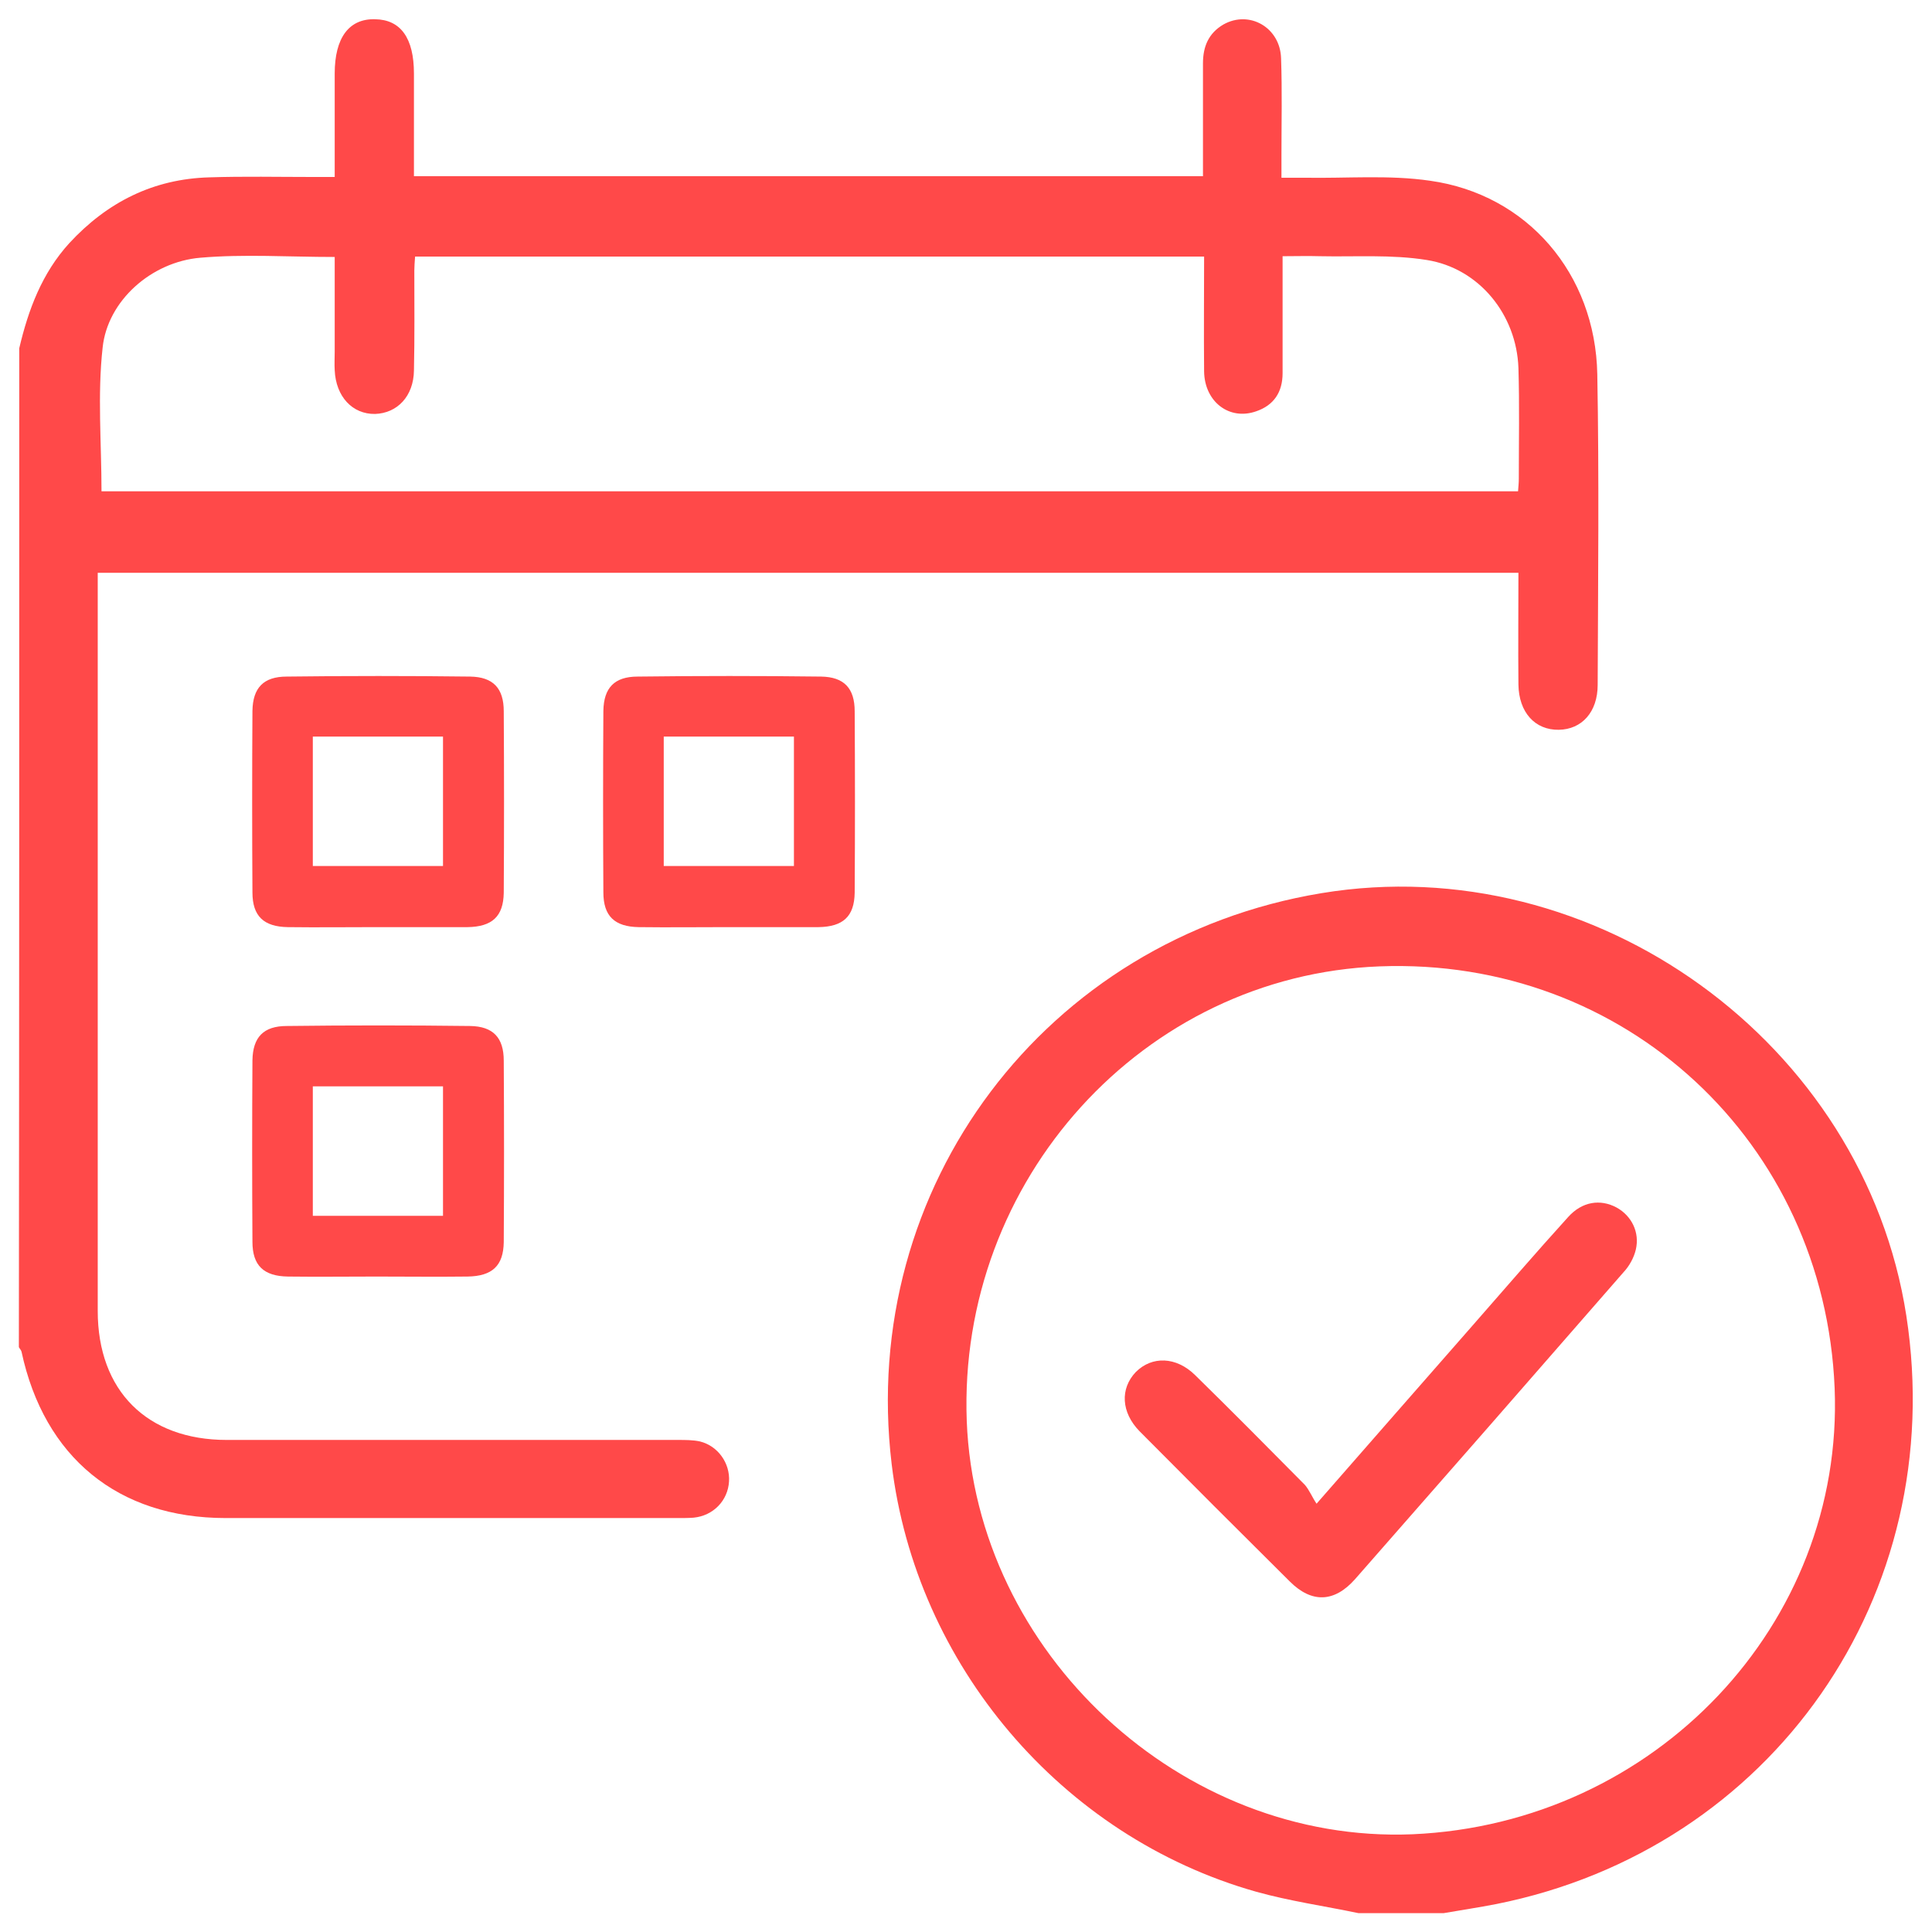 <?xml version="1.0" encoding="utf-8"?>
<!-- Generator: Adobe Illustrator 25.4.0, SVG Export Plug-In . SVG Version: 6.00 Build 0)  -->
<svg version="1.1" id="Layer_1" xmlns="http://www.w3.org/2000/svg" xmlns:xlink="http://www.w3.org/1999/xlink" x="0px" y="0px"
	 viewBox="0 0 512 512" style="enable-background:new 0 0 512 512;" xml:space="preserve">
<style type="text/css">
	.st0{fill:#FF4949;}
</style>
<g>
	<g>
		<path class="st0" d="M5.1,92.3c2.4-10.2,6-19.9,13.3-27.9c10-10.8,22.2-17,37.1-17.4c9.1-0.3,18.3-0.1,27.4-0.1c1.8,0,3.5,0,5.8,0
			c0-9.5,0-18.5,0-27.4c0-9.5,3.8-14.6,10.7-14.4c6.8,0.1,10.3,5,10.3,14.4c0,9,0,17.9,0,27.2c69.8,0,139.2,0,209.1,0
			c0-10.1,0-20,0-29.9c0-4.5,1.5-8,5.4-10.3c6.9-3.9,15.1,0.8,15.3,9c0.3,8.5,0.1,17,0.1,25.5c0,1.8,0,3.5,0,6.1c2.3,0,4.2,0,6.1,0
			c11.1,0.2,22.4-0.8,33.3,0.8c25.7,3.6,43.8,24.6,44.3,51.3c0.5,27.4,0.2,54.9,0.1,82.3c0,7.2-4.2,11.8-10.3,11.9
			c-6.3,0.1-10.6-4.6-10.7-12c-0.1-9.8,0-19.5,0-29.6c-125.7,0-250.7,0-376.5,0c0,2,0,3.7,0,5.4c0,63.4,0,126.8,0,190.2
			c0,21.2,13.1,34.2,34.2,34.2c39.9,0,79.7,0,119.6,0c1.9,0,4,0,5.8,0.4c4.8,1.2,8,5.8,7.7,10.6c-0.3,5.1-4.2,9.1-9.4,9.6
			c-1.3,0.1-2.6,0.1-3.9,0.1c-40,0-80.1,0-120.1,0c-28.5,0-48.1-16.1-54.1-44.1c-0.1-0.4-0.5-0.8-0.7-1.2
			C5.1,268.8,5.1,180.5,5.1,92.3z M110,68c-0.1,1.5-0.2,2.6-0.2,3.7c0,8.8,0.1,17.6-0.1,26.5c-0.1,6.8-4.4,11.3-10.3,11.5
			c-6,0.1-10.4-4.6-10.7-11.6c-0.1-1.6,0-3.3,0-4.9c0-8.3,0-16.6,0-25.1c-12.2,0-24-0.8-35.6,0.2c-13,1.1-24.6,11.4-25.9,23.8
			c-1.4,12.5-0.3,25.3-0.3,38.1c124.9,0,250.1,0,375.4,0c0.1-1.3,0.2-2.3,0.2-3.3c0-9.8,0.2-19.6-0.1-29.4
			c-0.5-14.1-10.4-26.4-24.3-28.6c-9.3-1.5-18.9-0.8-28.3-1c-3.2-0.1-6.4,0-9.9,0c0,2.5,0,4.3,0,6c0,8.3,0,16.7,0,25
			c0,5-2.3,8.5-7,10.1c-7.1,2.5-13.7-2.5-13.8-10.6c-0.1-10.1,0-20.1,0-30.4C249,68,179.8,68,110,68z"/>
		<path class="st0" d="M360,507c-9.1-1.9-18.3-3.2-27.2-5.7c-51.5-14.6-90.1-60.1-96.5-113.3c-8.8-73.4,40.7-139.2,113.9-151.3
			c72.4-12,143.8,39.6,155,112c11.4,74-35.5,141.3-108.7,155.9c-4.6,0.9-9.3,1.6-13.9,2.4C375.1,507,367.5,507,360,507z
			 M486.2,367.9c-2.7-65.3-55.6-114.3-120.6-111.8c-62.6,2.4-111.8,56.6-109.4,120.5c2.4,61.5,56.9,112,118.1,109.5
			C438.6,483.3,488.7,430.4,486.2,367.9z"/>
		<path class="st0" d="M348.9,398.5c14.3-16.4,27.6-31.5,40.8-46.6c8.6-9.8,17.1-19.7,25.9-29.4c3.7-4.1,8.5-4.8,12.8-2.5
			c4,2.2,6.2,6.6,5.1,11.2c-0.5,2.1-1.7,4.3-3.2,5.9c-23.7,27.2-47.4,54.3-71.2,81.4c-5.5,6.2-11.5,6.4-17.3,0.6
			c-13.3-13.2-26.6-26.5-39.8-39.8c-4.9-5-5.2-11.3-1-15.7c4.3-4.3,10.7-4.1,15.7,0.8c9.8,9.6,19.4,19.3,29.1,29.1
			C347,394.9,347.7,396.7,348.9,398.5z"/>
	</g>
	<path class="st0" d="M99.8,245.7c-7.8,0-15.7,0.1-23.5,0c-6.4-0.1-9.4-2.9-9.4-9.2c-0.1-16-0.1-32,0-48.1c0.1-6.1,2.9-9.1,9.1-9.1
		c16.2-0.2,32.4-0.2,48.6,0c6.1,0.1,8.9,3.1,8.9,9.2c0.1,16,0.1,32,0,48.1c-0.1,6.3-3.1,9-9.6,9.1
		C115.8,245.7,107.8,245.7,99.8,245.7z M82.9,195.2c0,11.9,0,23.1,0,34.3c11.7,0,23.1,0,34.5,0c0-11.6,0-22.9,0-34.3
		C105.8,195.2,94.5,195.2,82.9,195.2z"/>
	<path class="st0" d="M192.8,245.7c-7.8,0-15.7,0.1-23.5,0c-6.4-0.1-9.4-2.9-9.4-9.2c-0.1-16-0.1-32,0-48.1c0.1-6.1,2.9-9.1,9.1-9.1
		c16.2-0.2,32.4-0.2,48.6,0c6.1,0.1,8.9,3.1,8.9,9.2c0.1,16,0.1,32,0,48.1c-0.1,6.3-3.1,9-9.6,9.1
		C208.8,245.7,200.8,245.7,192.8,245.7z M175.9,195.2c0,11.9,0,23.1,0,34.3c11.7,0,23.1,0,34.5,0c0-11.6,0-22.9,0-34.3
		C198.7,195.2,187.5,195.2,175.9,195.2z"/>
	<path class="st0" d="M99.8,338.3c-7.8,0-15.7,0.1-23.5,0c-6.4-0.1-9.4-2.9-9.4-9.2c-0.1-16-0.1-32,0-48.1c0.1-6.1,2.9-9.1,9.1-9.1
		c16.2-0.2,32.4-0.2,48.6,0c6.1,0.1,8.9,3.1,8.9,9.2c0.1,16,0.1,32,0,48.1c-0.1,6.3-3.1,9-9.6,9.1
		C115.8,338.4,107.8,338.3,99.8,338.3z M82.9,287.9c0,11.9,0,23.1,0,34.3c11.7,0,23.1,0,34.5,0c0-11.6,0-22.9,0-34.3
		C105.8,287.9,94.5,287.9,82.9,287.9z"/>
</g>
</svg>
